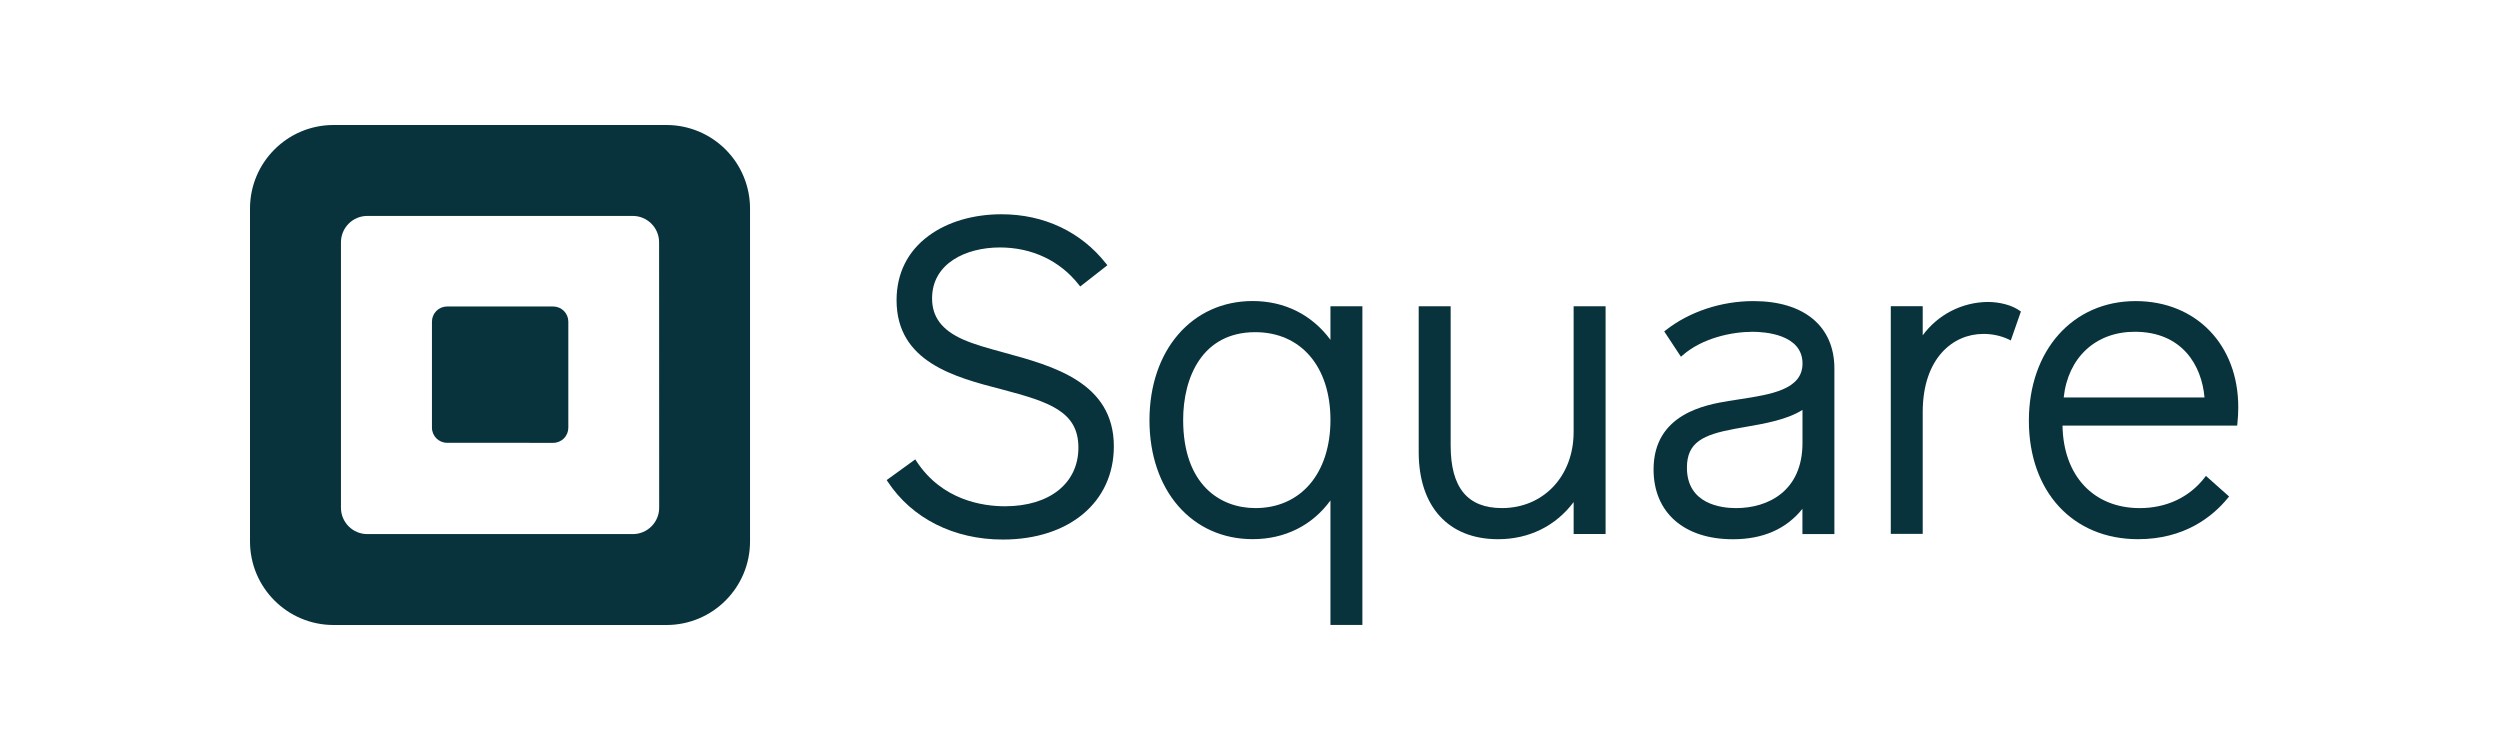 <svg width="160" height="48" viewBox="0 0 160 48" fill="none" xmlns="http://www.w3.org/2000/svg">
<g clip-path="url(#clip0_535_6331)">
<path fill-rule="evenodd" clip-rule="evenodd" d="M21.347 8H42.653C44.071 8 45.432 8.563 46.435 9.566C47.438 10.568 48.002 11.929 48.002 13.347V34.651C48.002 37.605 45.607 40 42.653 40H21.347C18.394 39.999 16 37.605 16 34.651V13.347C16 10.394 18.394 8 21.347 8ZM40.499 34.182C41.432 34.182 42.187 33.427 42.187 32.495L42.182 15.507C42.182 14.575 41.427 13.819 40.495 13.819H23.508C23.06 13.819 22.631 13.997 22.314 14.314C21.998 14.631 21.82 15.06 21.821 15.508V32.495C21.821 33.427 22.576 34.182 23.508 34.182H40.499Z" fill="#08323C"/>
<path d="M28.606 28.339C28.074 28.335 27.645 27.902 27.645 27.37V20.589C27.643 20.331 27.745 20.083 27.927 19.901C28.108 19.718 28.356 19.615 28.613 19.615H35.404C35.662 19.616 35.909 19.718 36.091 19.901C36.272 20.084 36.374 20.331 36.373 20.589V27.369C36.374 27.626 36.272 27.874 36.091 28.056C35.909 28.239 35.662 28.342 35.404 28.342L28.606 28.339Z" fill="#08323C"/>
<path d="M64.284 22.573C63.294 22.303 62.356 22.049 61.628 21.724C60.28 21.122 59.653 20.287 59.653 19.097C59.653 16.849 61.827 15.837 63.991 15.837C66.048 15.837 67.844 16.688 69.051 18.231L69.133 18.336L70.872 16.976L70.788 16.871C69.184 14.831 66.809 13.713 64.096 13.713C62.291 13.713 60.636 14.2 59.439 15.087C58.091 16.073 57.38 17.503 57.38 19.209C57.38 23.176 61.115 24.143 64.118 24.921C67.156 25.722 69.018 26.331 69.018 28.647C69.018 30.928 67.174 32.401 64.32 32.401C62.909 32.401 60.296 32.027 58.653 29.518L58.577 29.4L56.748 30.724L56.819 30.832C58.372 33.182 61.052 34.531 64.18 34.531C68.43 34.531 71.286 32.133 71.286 28.565C71.286 24.482 67.402 23.424 64.284 22.573Z" fill="#08323C"/>
<path fill-rule="evenodd" clip-rule="evenodd" d="M85.149 21.75V19.602H87.193V39.997H85.149V32.029C83.981 33.63 82.23 34.506 80.171 34.506C76.284 34.506 73.566 31.393 73.566 26.898C73.566 22.403 76.29 19.266 80.171 19.266C82.216 19.266 83.967 20.146 85.149 21.75ZM75.722 26.873C75.722 31.034 78.105 32.517 80.336 32.517L80.34 32.518C83.261 32.518 85.149 30.283 85.149 26.873C85.149 23.464 83.258 21.259 80.336 21.259C76.934 21.259 75.722 24.159 75.722 26.873Z" fill="#08323C"/>
<path d="M100.712 19.602V27.652C100.712 30.471 98.782 32.517 96.124 32.517C93.916 32.517 92.842 31.206 92.842 28.513V19.602H90.797V28.93C90.797 32.424 92.696 34.509 95.875 34.509C97.856 34.509 99.558 33.669 100.713 32.133V34.176H102.758V19.602H100.712Z" fill="#08323C"/>
<path fill-rule="evenodd" clip-rule="evenodd" d="M106.608 21.134C108.115 19.949 110.161 19.27 112.219 19.27C115.468 19.27 117.407 20.887 117.401 23.598V34.18H115.355V32.564C114.322 33.857 112.829 34.512 110.907 34.512C107.775 34.512 105.828 32.8 105.828 30.045C105.828 26.463 109.203 25.901 110.641 25.662C110.876 25.624 111.118 25.586 111.36 25.549L111.369 25.548C113.333 25.245 115.361 24.933 115.361 23.267C115.361 21.38 112.912 21.235 112.163 21.235C110.838 21.235 108.967 21.627 107.696 22.73L107.58 22.831L106.511 21.21L106.608 21.134ZM107.963 29.93C107.963 32.266 110.161 32.519 111.107 32.519C113.163 32.519 115.364 31.422 115.359 28.342V26.234C114.362 26.864 112.943 27.11 111.676 27.329L111.655 27.333L111.02 27.446C108.992 27.822 107.963 28.306 107.963 29.93Z" fill="#08323C"/>
<path d="M129.248 19.878C128.762 19.532 127.996 19.325 127.198 19.325C125.558 19.347 124.024 20.137 123.054 21.46V19.597H121.01V34.169H123.054V26.375C123.054 22.919 124.997 21.372 126.92 21.372C127.483 21.364 128.041 21.482 128.552 21.718L128.69 21.791L129.338 19.937L129.248 19.878Z" fill="#08323C"/>
<path fill-rule="evenodd" clip-rule="evenodd" d="M129.848 26.929C129.848 22.421 132.659 19.27 136.679 19.27C140.551 19.27 143.257 22.067 143.249 26.077C143.248 26.426 143.229 26.774 143.192 27.12L143.179 27.24H132.001C132.052 30.449 133.984 32.519 136.947 32.519C138.646 32.519 140.118 31.828 141.091 30.572L141.18 30.457L142.661 31.776L142.579 31.876C141.594 33.076 139.8 34.508 136.834 34.508C132.658 34.508 129.848 31.463 129.848 26.929ZM136.623 21.233C134.125 21.233 132.353 22.877 132.077 25.437H141.088C140.911 23.379 139.654 21.233 136.623 21.233Z" fill="#08323C"/>
</g>
<defs>
<clipPath id="clip0_535_6331">
<rect width="128" height="32" fill="white" transform="translate(16 8)"/>
</clipPath>
</defs>
</svg>

